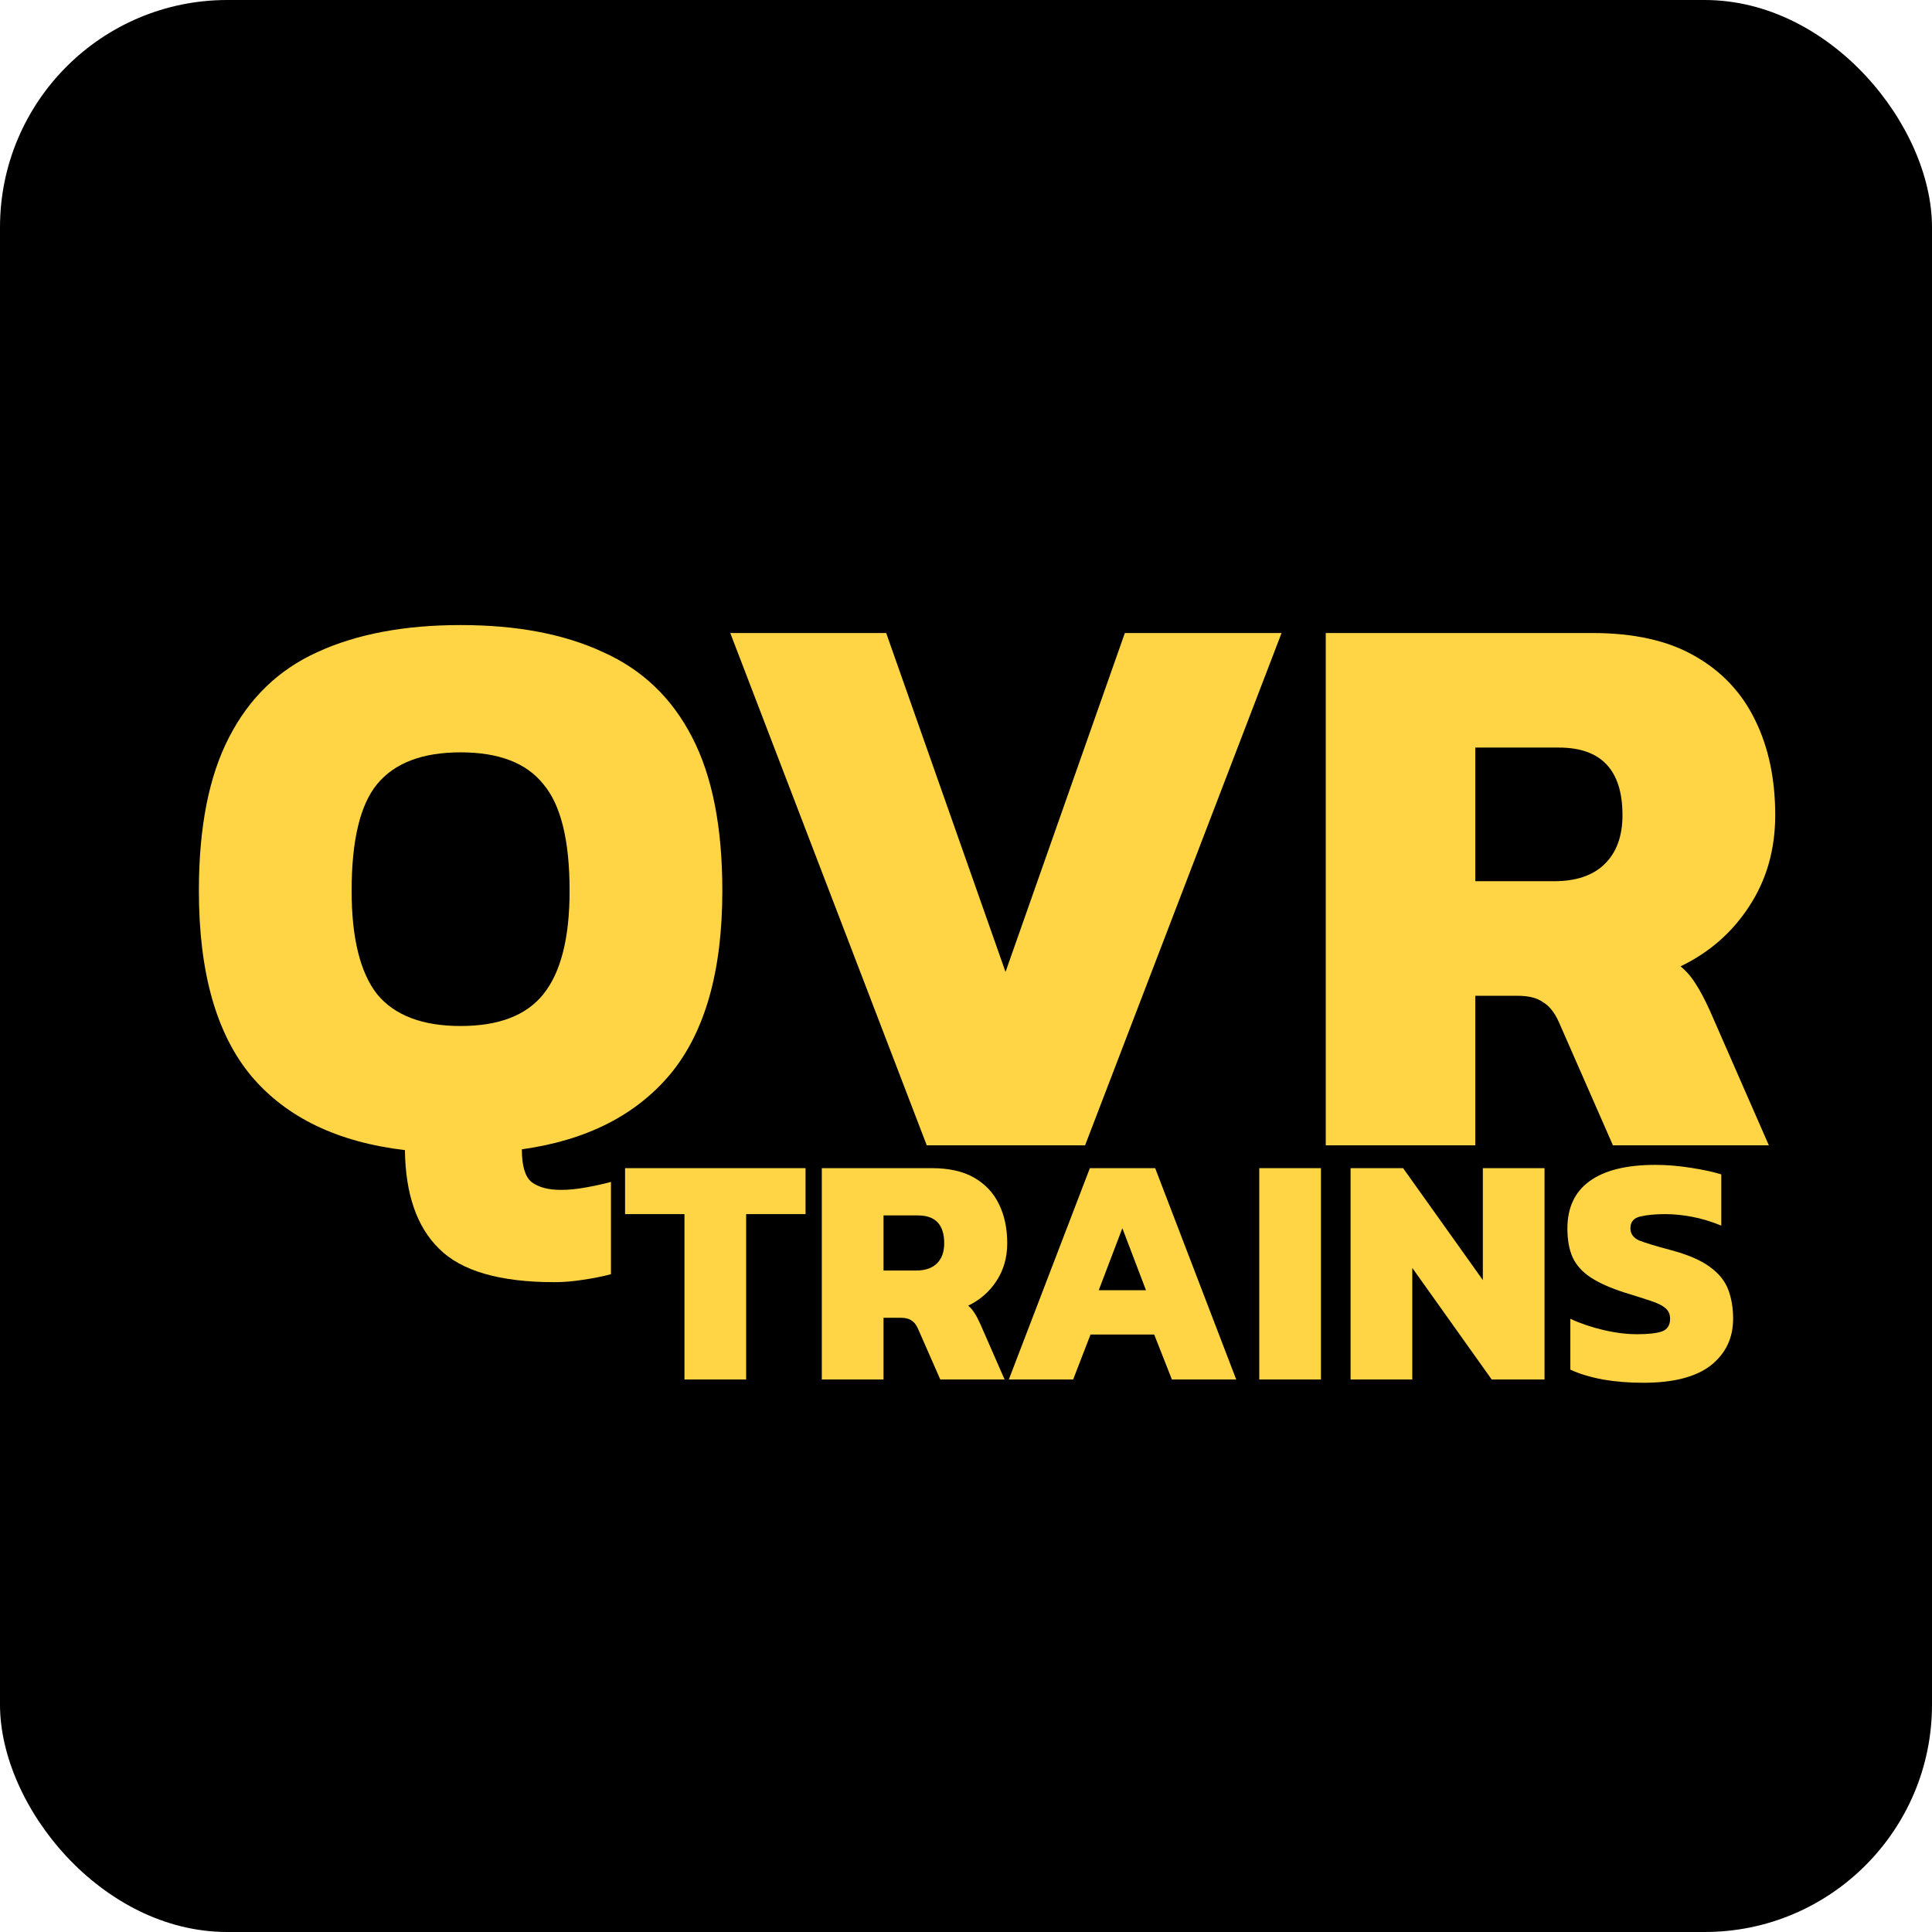 <?xml version="1.0" encoding="UTF-8"?> <svg xmlns="http://www.w3.org/2000/svg" width="68" height="68" viewBox="0 0 68 68" fill="none"><rect width="68" height="68" rx="8" fill="black"></rect><path d="M46.662 40.312V22.28H56.042C57.516 22.28 58.72 22.551 59.654 23.092C60.606 23.633 61.315 24.389 61.782 25.36C62.248 26.312 62.482 27.423 62.482 28.692C62.482 29.905 62.174 30.979 61.558 31.912C60.96 32.827 60.158 33.527 59.15 34.012C59.355 34.18 59.532 34.385 59.682 34.628C59.831 34.852 59.999 35.169 60.186 35.58L62.258 40.312H56.77L54.866 35.972C54.716 35.636 54.53 35.403 54.306 35.272C54.1 35.123 53.802 35.048 53.41 35.048H51.926V40.312H46.662ZM51.926 31.016H54.698C55.463 31.016 56.051 30.82 56.462 30.428C56.891 30.017 57.106 29.439 57.106 28.692C57.106 27.105 56.359 26.312 54.866 26.312H51.926V31.016Z" fill="#FFD546"></path><path d="M32.619 40.312L25.703 22.28H31.191L35.391 34.208L39.591 22.28H45.107L38.191 40.312H32.619Z" fill="#FFD546"></path><path d="M19.516 45.128C17.593 45.128 16.24 44.736 15.456 43.952C14.672 43.187 14.271 42.029 14.252 40.48C11.881 40.2 10.08 39.332 8.848 37.876C7.616 36.401 7 34.227 7 31.352C7 29.112 7.355 27.311 8.064 25.948C8.773 24.567 9.809 23.568 11.172 22.952C12.553 22.317 14.233 22 16.212 22C18.191 22 19.861 22.317 21.224 22.952C22.605 23.568 23.651 24.567 24.36 25.948C25.069 27.311 25.424 29.112 25.424 31.352C25.424 34.171 24.817 36.317 23.604 37.792C22.391 39.248 20.645 40.135 18.368 40.452C18.368 41.031 18.48 41.413 18.704 41.6C18.947 41.787 19.292 41.88 19.74 41.88C20.02 41.88 20.309 41.852 20.608 41.796C20.925 41.74 21.224 41.675 21.504 41.6V44.848C21.224 44.923 20.897 44.988 20.524 45.044C20.169 45.1 19.833 45.128 19.516 45.128ZM16.212 36.112C17.556 36.112 18.527 35.739 19.124 34.992C19.74 34.227 20.048 33.013 20.048 31.352C20.048 29.579 19.74 28.328 19.124 27.6C18.527 26.853 17.556 26.48 16.212 26.48C14.868 26.48 13.888 26.853 13.272 27.6C12.675 28.328 12.376 29.579 12.376 31.352C12.376 33.013 12.675 34.227 13.272 34.992C13.888 35.739 14.868 36.112 16.212 36.112Z" fill="#FFD546"></path><path d="M57.835 48.669C57.335 48.669 56.861 48.631 56.415 48.554C55.968 48.469 55.587 48.354 55.271 48.207V46.417C55.618 46.579 56.003 46.71 56.426 46.81C56.85 46.91 57.246 46.96 57.616 46.96C58.001 46.96 58.29 46.929 58.482 46.867C58.682 46.798 58.782 46.648 58.782 46.417C58.782 46.255 58.725 46.128 58.609 46.036C58.501 45.944 58.328 45.859 58.089 45.782C57.858 45.705 57.554 45.608 57.177 45.493C56.676 45.331 56.28 45.154 55.987 44.962C55.695 44.769 55.483 44.534 55.352 44.257C55.229 43.98 55.167 43.641 55.167 43.241C55.167 42.509 55.425 41.955 55.941 41.578C56.465 41.193 57.239 41 58.263 41C58.671 41 59.09 41.035 59.522 41.104C59.961 41.173 60.315 41.25 60.584 41.335V43.137C60.222 42.99 59.876 42.886 59.545 42.825C59.214 42.763 58.902 42.733 58.609 42.733C58.27 42.733 57.982 42.76 57.743 42.813C57.504 42.867 57.385 43.006 57.385 43.229C57.385 43.422 57.485 43.564 57.685 43.657C57.893 43.741 58.259 43.853 58.782 43.992C59.391 44.153 59.853 44.35 60.168 44.581C60.492 44.812 60.711 45.081 60.827 45.389C60.942 45.689 61 46.032 61 46.417C61 47.095 60.738 47.641 60.215 48.057C59.691 48.465 58.898 48.669 57.835 48.669Z" fill="#FFD546"></path><path d="M47.536 48.554V41.115H49.384L52.191 45.054V41.115H54.362V48.554H52.503L49.708 44.627V48.554H47.536Z" fill="#FFD546"></path><path d="M44.322 48.554V41.115H46.493V48.554H44.322Z" fill="#FFD546"></path><path d="M35.507 48.554L38.36 41.115H40.658L43.511 48.554H41.247L40.624 46.971H38.383L37.771 48.554H35.507ZM38.672 45.412H40.335L39.503 43.229L38.672 45.412Z" fill="#FFD546"></path><path d="M28.925 48.554V41.115H32.794C33.403 41.115 33.9 41.227 34.285 41.45C34.677 41.674 34.97 41.986 35.162 42.386C35.355 42.779 35.451 43.237 35.451 43.761C35.451 44.261 35.324 44.704 35.07 45.089C34.824 45.466 34.492 45.755 34.077 45.955C34.161 46.024 34.234 46.109 34.296 46.209C34.358 46.301 34.427 46.432 34.504 46.602L35.359 48.554H33.095L32.309 46.764C32.248 46.625 32.171 46.529 32.078 46.475C31.994 46.413 31.87 46.382 31.709 46.382H31.097V48.554H28.925ZM31.097 44.719H32.24C32.556 44.719 32.798 44.638 32.968 44.477C33.145 44.307 33.233 44.069 33.233 43.761C33.233 43.106 32.925 42.779 32.309 42.779H31.097V44.719Z" fill="#FFD546"></path><path d="M24.091 48.554V42.733H22V41.115H28.353V42.733H26.262V48.554H24.091Z" fill="#FFD546"></path></svg> 